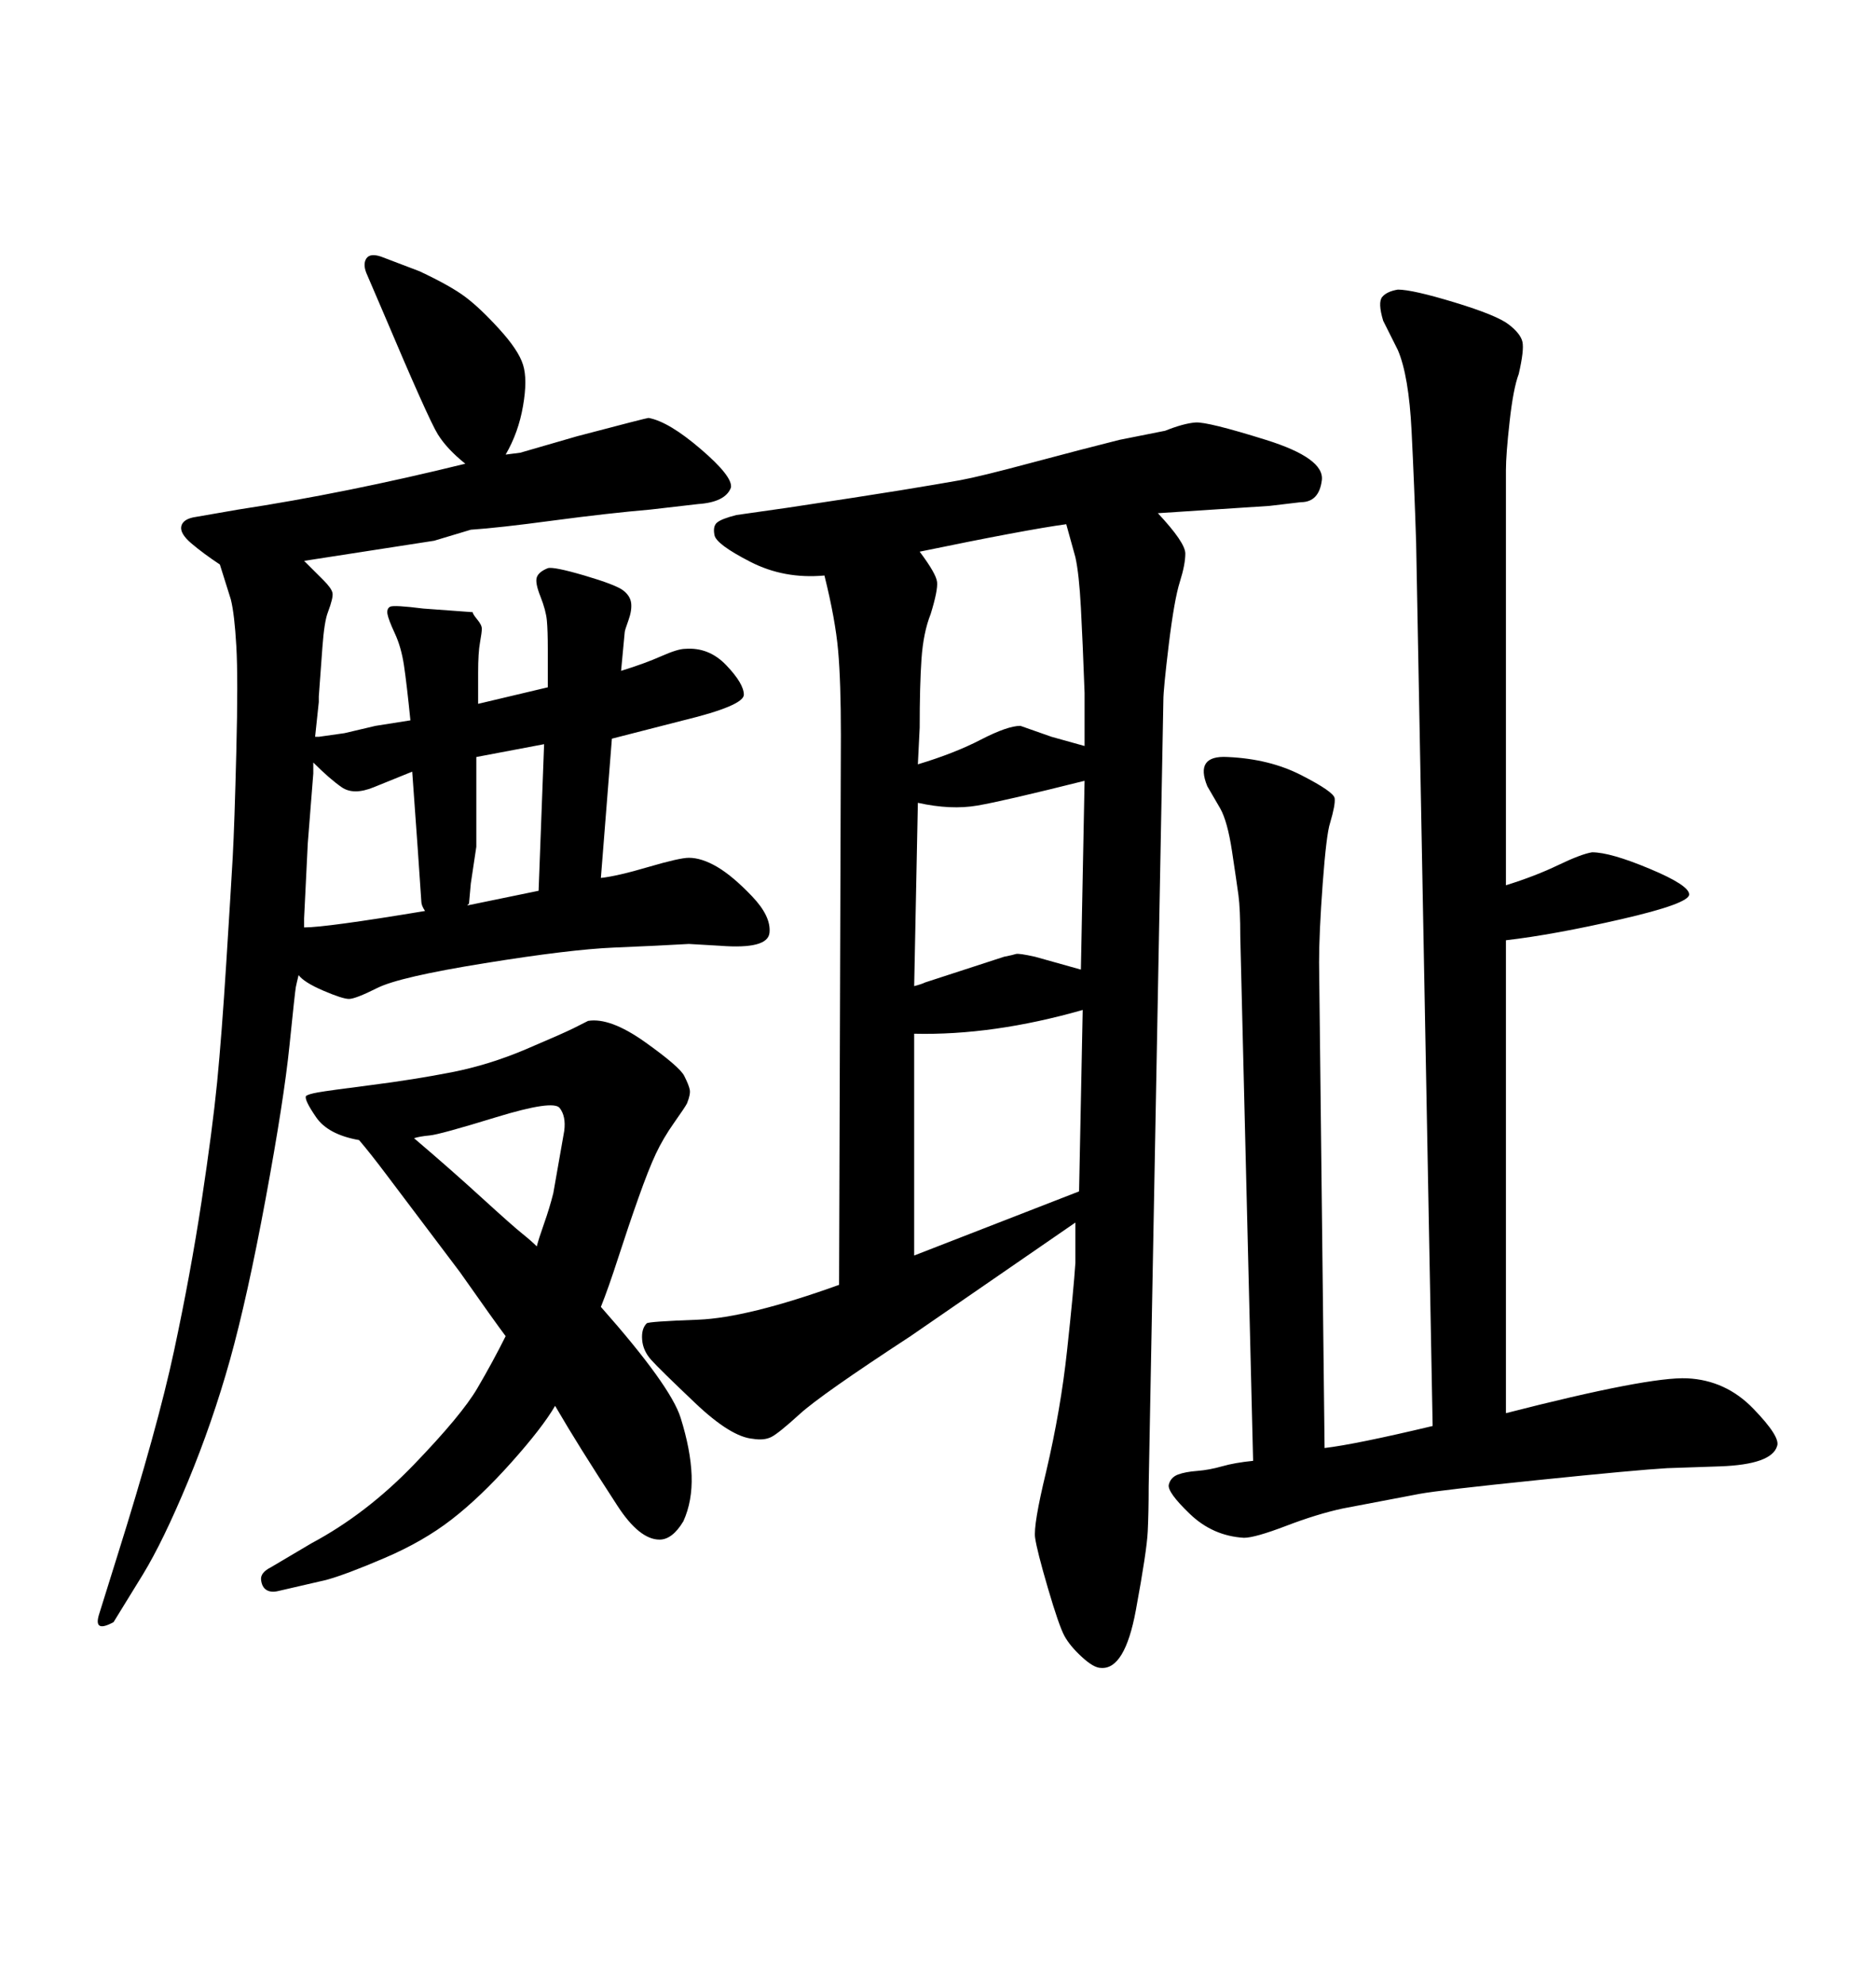 <svg xmlns="http://www.w3.org/2000/svg" xmlns:xlink="http://www.w3.org/1999/xlink" width="300" height="317.285"><path d="M47.75 155.86L47.75 155.86Q47.46 157.03 47.31 157.76Q47.17 158.50 46.29 167.14Q45.41 175.78 42.48 191.60Q39.55 207.42 36.77 217.38Q33.98 227.34 30.03 236.87Q26.07 246.39 22.85 251.66L22.85 251.66L18.16 259.28Q14.94 261.04 15.82 258.11L15.82 258.11L18.75 248.73Q25.20 228.22 27.83 215.92Q30.47 203.61 32.23 192.04Q33.98 180.47 34.72 173.00Q35.45 165.53 36.18 153.96Q36.91 142.38 37.21 137.11Q37.50 131.84 37.79 120.12Q38.09 108.40 37.79 103.27Q37.50 98.14 36.91 95.80L36.91 95.80L35.16 90.23Q32.52 88.48 30.62 86.87Q28.71 85.25 29.00 84.08Q29.30 82.91 31.35 82.62L31.35 82.62L38.09 81.45Q55.37 78.81 74.41 74.12L74.41 74.12Q71.48 71.78 70.02 69.43Q68.55 67.09 61.23 49.80L61.23 49.80L58.59 43.65Q58.01 42.19 58.59 41.31Q59.18 40.43 60.94 41.02L60.94 41.02L67.09 43.36Q72.07 45.70 74.41 47.46Q76.76 49.22 79.83 52.59Q82.91 55.96 83.64 58.30Q84.38 60.64 83.64 64.89Q82.91 69.14 80.86 72.66L80.86 72.66L83.20 72.36L92.29 69.73Q103.42 66.80 103.71 66.80L103.71 66.80Q106.93 67.38 112.06 71.78Q117.19 76.17 116.89 77.93L116.89 77.93Q116.02 80.27 111.62 80.57L111.62 80.57L104.00 81.45Q97.27 82.03 88.48 83.20Q79.69 84.38 75.29 84.67L75.29 84.67L69.43 86.43L48.63 89.65Q50.39 91.41 51.71 92.72Q53.03 94.04 53.17 94.78Q53.32 95.51 52.44 97.85L52.44 97.85Q51.86 99.32 51.56 103.42L51.56 103.42L50.98 111.33L50.98 112.21L50.39 117.77L50.98 117.77L55.08 117.19L60.06 116.02L65.63 115.14Q65.04 109.28 64.60 106.35Q64.16 103.42 63.13 101.22Q62.11 99.02 61.96 98.14Q61.82 97.27 62.40 96.97Q62.99 96.68 67.68 97.27L67.68 97.27L75.59 97.85Q75.59 98.14 76.32 99.02Q77.05 99.90 77.05 100.49Q77.05 101.07 76.76 102.69Q76.46 104.30 76.46 107.52L76.46 107.52L76.46 112.50L87.60 109.86L87.60 103.71Q87.60 100.78 87.45 99.17Q87.30 97.56 86.43 95.36Q85.55 93.16 85.84 92.29Q86.13 91.41 87.60 90.82L87.60 90.82Q88.48 90.53 93.46 91.99Q98.44 93.46 99.61 94.34Q100.78 95.21 100.93 96.39Q101.07 97.56 100.49 99.17Q99.90 100.78 99.90 101.07L99.90 101.07L99.32 107.23Q103.13 106.05 105.76 104.88Q108.40 103.71 109.57 103.71L109.57 103.71Q113.38 103.42 116.16 106.35Q118.95 109.28 118.95 111.04Q118.95 112.79 109.28 115.14L109.28 115.14L97.85 118.07L96.09 140.33Q98.73 140.04 103.71 138.57Q108.69 137.11 110.16 137.11L110.16 137.11Q112.21 137.11 114.70 138.57Q117.19 140.04 120.26 143.26Q123.34 146.48 123.05 149.12Q122.75 151.76 115.14 151.17L115.14 151.17L110.16 150.88Q105.18 151.17 98.14 151.46Q91.11 151.76 77.49 153.96Q63.87 156.15 60.35 157.91Q56.84 159.67 55.81 159.67Q54.79 159.67 51.71 158.35Q48.63 157.03 47.75 155.86ZM48.63 148.24L48.63 148.24Q52.15 148.24 67.97 145.61L67.97 145.61Q67.38 144.73 67.38 144.14L67.38 144.14L66.80 135.64L65.92 123.34Q62.99 124.51 59.77 125.83Q56.54 127.15 54.64 125.83Q52.73 124.51 50.10 121.88L50.10 121.88Q50.10 123.05 50.10 123.63L50.10 123.63L49.22 134.77L48.63 146.78L48.63 148.24ZM75 144.43L74.71 144.73L86.13 142.38L87.01 118.95L76.17 121.00L76.17 135.35L75.29 141.21L75 144.43ZM210.94 153.81L211.82 231.45Q216.80 230.86 229.10 227.93L229.10 227.93L226.46 86.72Q226.17 77.64 225.73 68.85Q225.29 60.06 223.54 55.96L223.54 55.96L221.19 51.27Q220.31 48.34 221.04 47.46Q221.78 46.58 223.54 46.29L223.54 46.29Q225.88 46.29 232.62 48.34Q239.36 50.39 241.26 51.86Q243.16 53.32 243.46 54.64Q243.75 55.96 242.87 59.77L242.87 59.77Q241.99 62.11 241.41 67.38Q240.82 72.66 240.82 75.15Q240.82 77.64 240.82 89.65L240.82 89.65L240.82 141.50Q245.51 140.04 249.17 138.28Q252.83 136.52 254.59 136.23L254.59 136.23Q257.52 136.23 263.82 138.87Q270.12 141.50 270.12 142.97L270.12 142.97Q270.12 144.43 259.28 146.92Q248.44 149.41 240.82 150.29L240.82 150.29L240.82 225.88Q263.67 220.02 269.82 220.31L269.82 220.31Q275.98 220.61 280.37 225.15Q284.77 229.69 284.18 231.15L284.18 231.15Q283.30 234.08 275.10 234.38L275.10 234.38L266.60 234.67Q261.62 234.96 245.95 236.57Q230.27 238.18 227.05 238.77L227.05 238.77L214.75 241.11Q210.64 241.99 205.66 243.90Q200.68 245.80 198.93 245.80L198.93 245.80Q193.95 245.51 190.28 241.99Q186.62 238.48 186.91 237.30L186.91 237.30Q187.21 236.13 188.38 235.69Q189.55 235.25 191.46 235.11Q193.36 234.96 195.41 234.38Q197.46 233.79 200.39 233.50L200.39 233.50L198.34 149.71Q198.34 145.31 198.05 143.12Q197.75 140.92 197.02 136.08Q196.29 131.25 195.12 129.20L195.12 129.20L193.07 125.68Q191.02 120.70 196.29 121.00L196.29 121.00Q203.03 121.29 208.15 123.93Q213.28 126.56 213.43 127.59Q213.57 128.61 212.70 131.54L212.70 131.54Q212.11 133.30 211.52 141.21Q210.94 149.12 210.94 153.81L210.94 153.81ZM96.09 208.89L96.09 208.89Q107.23 221.48 108.84 226.61Q110.45 231.74 110.60 235.84Q110.74 239.94 109.28 243.16L109.28 243.16Q107.52 246.09 105.47 246.09L105.47 246.09Q102.25 246.09 98.73 240.67Q95.21 235.25 93.02 231.74Q90.82 228.22 88.77 224.71L88.77 224.71Q86.72 228.22 81.74 233.79Q76.76 239.36 72.22 242.87Q67.68 246.39 61.52 249.02Q55.37 251.66 52.15 252.54L52.15 252.54L44.53 254.30Q43.36 254.59 42.63 254.15Q41.89 253.71 41.75 252.54Q41.60 251.37 43.36 250.49L43.36 250.49L49.80 246.68Q58.59 241.99 66.21 234.08Q73.83 226.17 76.32 221.92Q78.81 217.68 80.86 213.57L80.86 213.57Q79.10 211.23 73.54 203.32L73.54 203.32L61.82 187.79Q59.18 184.28 57.42 182.23L57.42 182.23Q52.44 181.35 50.54 178.56Q48.63 175.78 48.93 175.20L48.93 175.20Q49.22 174.90 50.83 174.61Q52.44 174.32 59.33 173.44Q66.21 172.56 72.22 171.39Q78.22 170.21 84.08 167.72Q89.94 165.23 91.70 164.36Q93.46 163.48 94.04 163.18L94.04 163.18Q97.56 162.60 103.13 166.55Q108.69 170.51 109.42 171.97Q110.16 173.44 110.30 174.17Q110.45 174.90 109.86 176.37L109.86 176.37Q109.57 176.95 107.81 179.44Q106.05 181.93 104.88 184.42Q103.71 186.91 102.10 191.46Q100.49 196.00 98.88 200.98Q97.27 205.96 96.09 208.89ZM66.21 181.93L66.21 181.93Q72.07 186.91 77.05 191.46Q82.03 196.00 83.50 197.17Q84.96 198.34 85.84 199.22L85.84 199.22Q86.13 198.05 87.01 195.56Q87.89 193.07 88.48 190.72L88.48 190.72L90.23 180.76Q90.53 178.42 89.50 177.10Q88.48 175.78 79.39 178.56Q70.31 181.35 68.70 181.49Q67.09 181.64 66.21 181.93ZM171.97 201.86L171.97 195.41L145.61 213.57Q131.25 222.95 127.88 226.03Q124.51 229.10 123.34 229.69Q122.17 230.27 120.41 229.98L120.41 229.98Q116.89 229.69 111.18 224.27Q105.47 218.85 104.15 217.38Q102.83 215.92 102.69 214.16Q102.54 212.40 103.42 211.52L103.42 211.52Q103.71 211.23 111.62 210.94Q119.53 210.64 134.18 205.37L134.18 205.37L134.47 117.48Q134.47 108.98 134.03 104.00Q133.59 99.02 131.84 91.99L131.84 91.99Q125.39 92.58 119.97 89.79Q114.55 87.01 114.26 85.55Q113.96 84.08 114.70 83.50Q115.43 82.91 117.77 82.32L117.77 82.32L125.98 81.15Q137.70 79.39 143.99 78.37Q150.29 77.34 153.52 76.76Q156.74 76.17 164.94 73.97Q173.14 71.78 179.00 70.31L179.00 70.31L186.33 68.85Q189.26 67.68 191.16 67.53Q193.07 67.38 202.44 70.31Q211.82 73.24 211.38 76.76Q210.94 80.27 208.01 80.27L208.01 80.27L203.03 80.86Q193.95 81.45 185.16 82.03L185.16 82.03Q189.55 86.72 189.55 88.48Q189.55 90.23 188.67 93.02Q187.79 95.80 186.91 102.98Q186.04 110.16 186.04 111.91L186.04 111.91L183.69 237.60Q183.69 241.70 183.54 244.78Q183.40 247.85 181.64 257.37Q179.88 266.89 176.07 266.60L176.07 266.60Q174.90 266.60 173.00 264.84Q171.09 263.09 170.21 261.47Q169.34 259.86 167.58 253.86Q165.82 247.85 165.53 245.80Q165.23 243.75 167.29 235.25L167.29 235.25Q169.63 225.29 170.65 215.77Q171.68 206.25 171.97 201.86L171.97 201.86ZM146.19 165.23L146.19 200.68L172.56 190.43L173.14 161.43Q158.79 165.53 146.19 165.23L146.19 165.23ZM146.78 128.32L146.19 157.62Q147.36 157.32 147.95 157.03L147.95 157.03L160.55 152.93Q162.01 152.64 162.45 152.49Q162.89 152.34 165.53 152.93L165.53 152.93L172.85 154.98L173.44 124.80Q160.55 128.03 156.30 128.76Q152.05 129.49 146.78 128.32L146.78 128.32ZM147.07 116.31L146.78 122.17Q152.64 120.41 156.88 118.21Q161.13 116.02 163.18 116.02L163.18 116.02L168.16 117.77L173.44 119.24L173.44 110.74Q173.14 102.54 172.85 97.12Q172.56 91.70 171.97 89.06L171.97 89.06L170.51 83.79Q164.06 84.67 147.07 88.18L147.07 88.18Q149.71 91.70 149.85 93.02Q150 94.34 148.83 98.14L148.83 98.14Q147.66 101.07 147.36 105.32Q147.07 109.57 147.07 116.31L147.07 116.31Z"/></svg>